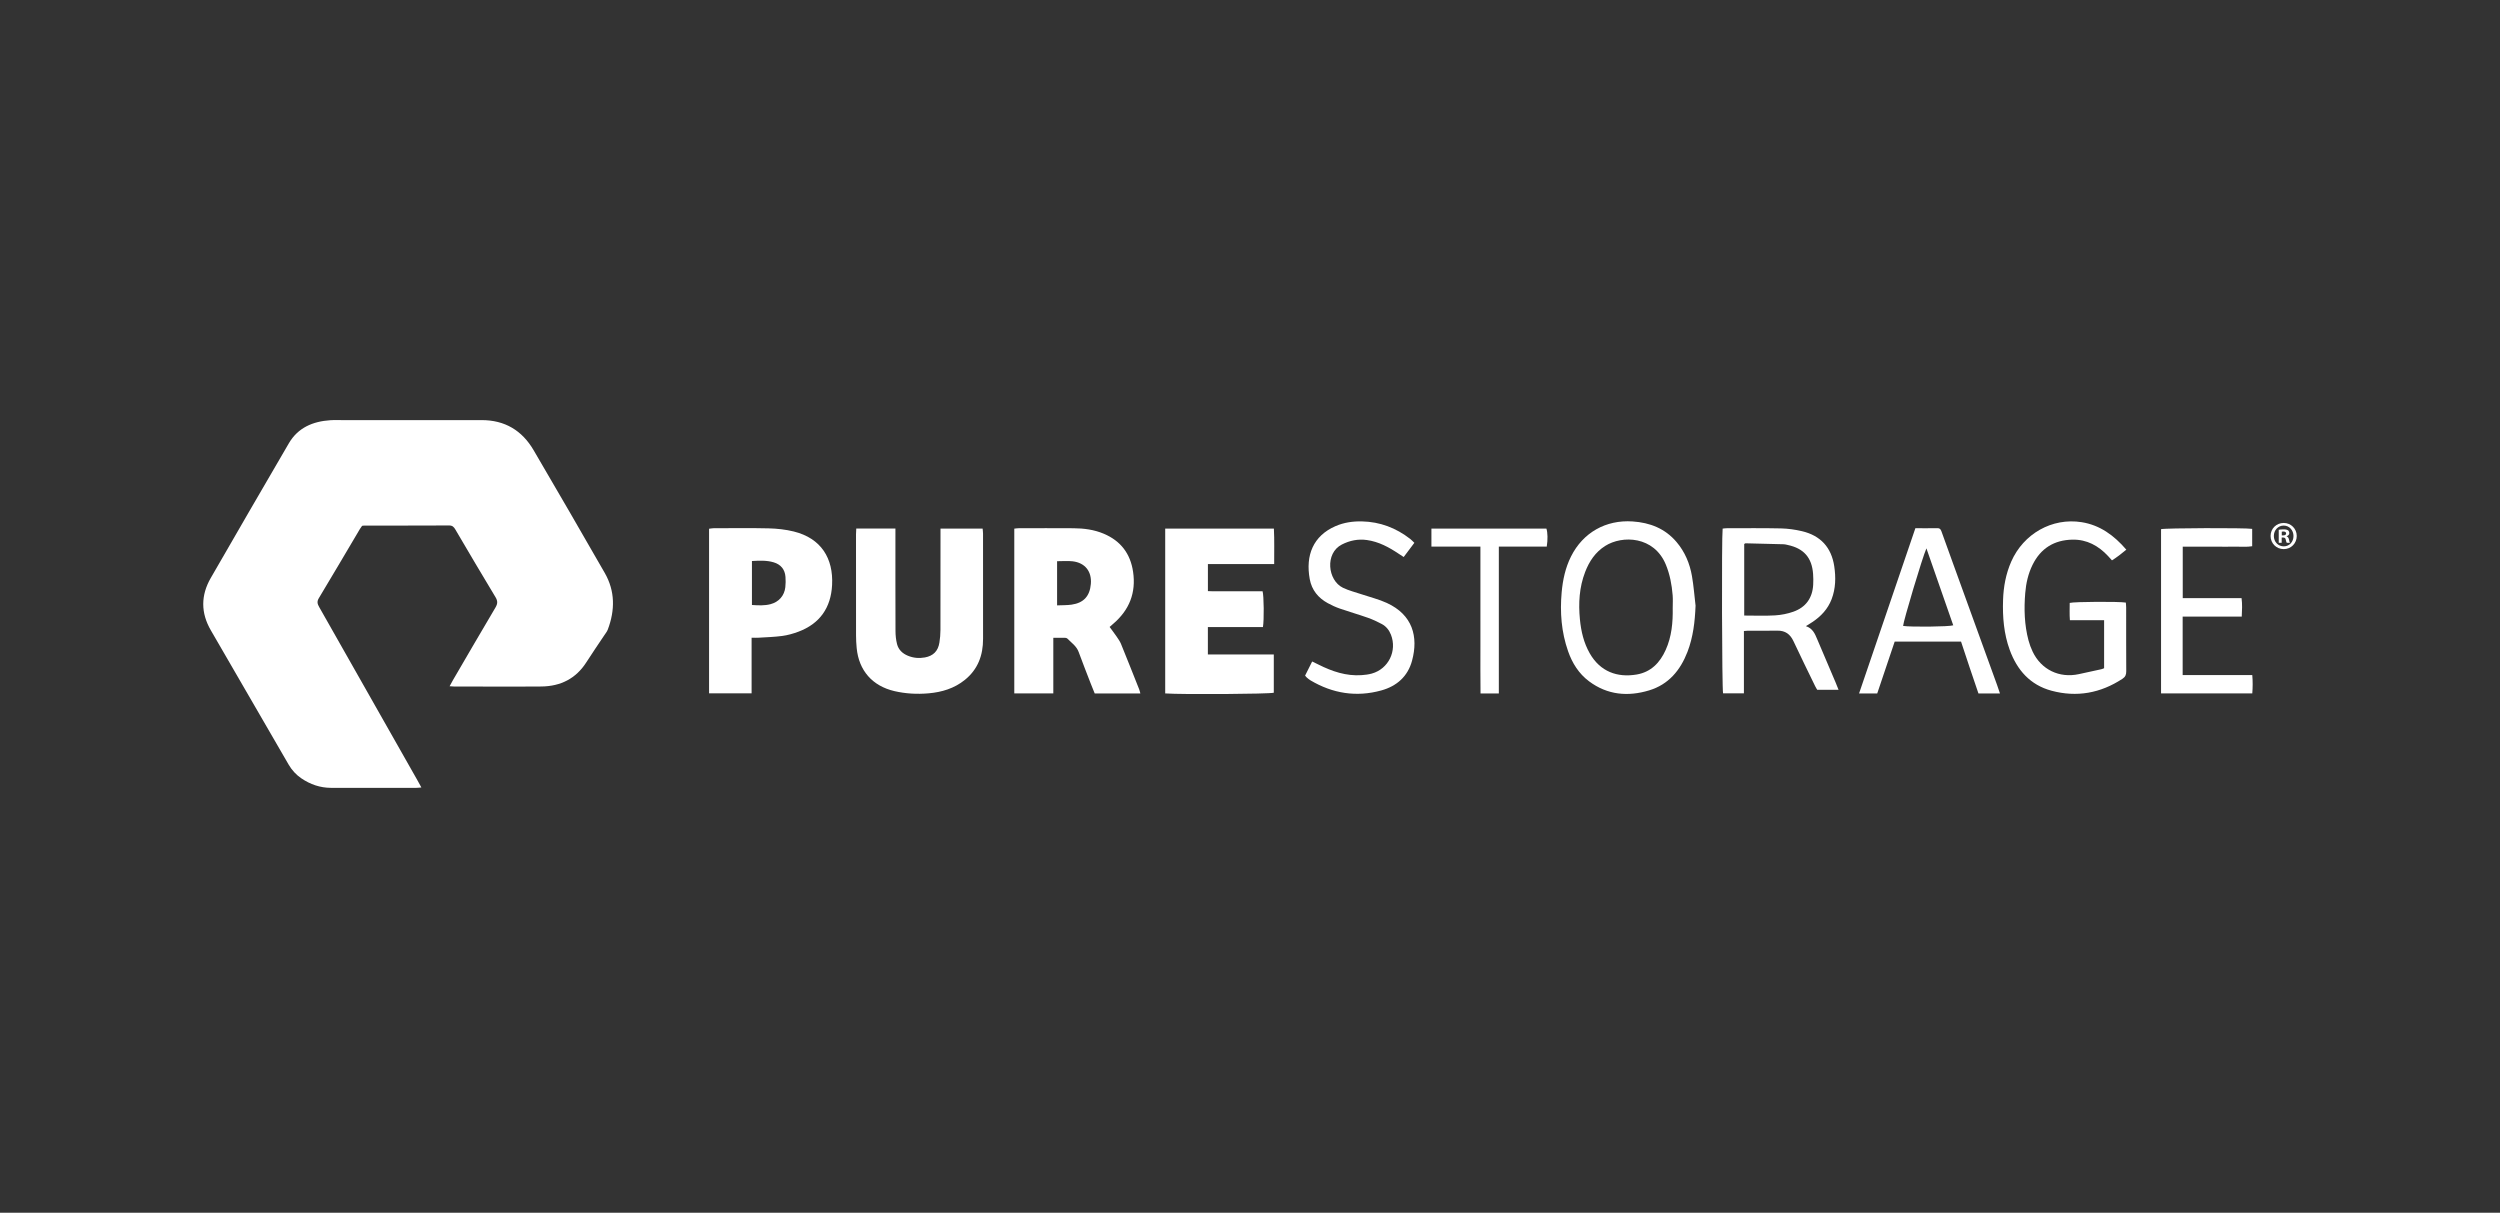 <svg width="369" height="179" viewBox="0 0 369 179" fill="none" xmlns="http://www.w3.org/2000/svg">
<rect x="0" y="0" width="369" height="179" fill="#333333" stroke="none"/>
<mask id="mask0_498_16818" style="mask-type:alpha" maskUnits="userSpaceOnUse" x="0" y="0" width="369" height="179">
<rect width="369" height="179" fill="black"/>
</mask>
<g mask="url(#mask0_498_16818)">
<path d="M66.364 101.289C66.566 100.916 66.69 100.67 66.829 100.434C68.923 96.843 71.008 93.247 73.129 89.672C73.46 89.115 73.482 88.713 73.136 88.141C71.132 84.827 69.169 81.486 67.206 78.146C66.989 77.777 66.775 77.557 66.293 77.559C62.104 77.58 57.916 77.573 53.727 77.576C53.643 77.576 53.56 77.597 53.444 77.613C53.342 77.759 53.22 77.914 53.121 78.082C51.103 81.488 49.1 84.903 47.058 88.294C46.753 88.801 46.854 89.146 47.111 89.599C51.945 98.105 56.766 106.617 61.589 115.129C61.779 115.465 61.962 115.806 62.196 116.23C61.86 116.256 61.645 116.287 61.431 116.287C57.242 116.29 53.054 116.293 48.865 116.287C47.26 116.284 45.805 115.783 44.485 114.887C43.703 114.355 43.077 113.674 42.6 112.85C38.776 106.242 34.947 99.638 31.118 93.032C29.626 90.459 29.631 87.872 31.109 85.31C34.939 78.674 38.771 72.038 42.639 65.422C43.986 63.117 46.182 62.197 48.749 62.024C49.425 61.978 50.107 62.012 50.786 62.012C57.55 62.012 64.314 62.02 71.079 62.008C74.507 62.002 77.054 63.534 78.758 66.442C82.288 72.468 85.791 78.511 89.264 84.57C90.801 87.25 90.786 90.069 89.716 92.911C89.599 93.223 89.376 93.495 89.188 93.778C88.312 95.097 87.408 96.398 86.558 97.734C85.008 100.168 82.75 101.291 79.926 101.327C77.04 101.365 74.153 101.337 71.266 101.337C69.879 101.337 68.493 101.339 67.106 101.336C66.913 101.336 66.721 101.312 66.364 101.289H66.364Z" fill="white"/>
<path d="M155.467 102.347H149.709V78.028C149.947 78.004 150.163 77.964 150.38 77.964C153.068 77.961 155.756 77.948 158.444 77.968C159.979 77.979 161.494 78.173 162.924 78.781C165.423 79.842 166.854 81.723 167.246 84.414C167.695 87.502 166.689 90.025 164.344 92.044C164.175 92.19 164.007 92.339 163.779 92.539C164.136 93.027 164.494 93.49 164.824 93.972C165.061 94.32 165.31 94.673 165.467 95.059C166.374 97.283 167.256 99.516 168.143 101.747C168.212 101.924 168.25 102.113 168.317 102.352H161.578C161.39 101.886 161.184 101.396 160.994 100.901C160.394 99.347 159.783 97.796 159.209 96.231C158.888 95.356 158.141 94.866 157.533 94.247C157.464 94.177 157.327 94.144 157.221 94.142C156.662 94.132 156.104 94.137 155.469 94.137V102.347L155.467 102.347ZM156.027 82.834V89.354C156.783 89.319 157.49 89.346 158.179 89.244C159.961 88.982 160.853 87.989 161.009 86.191C161.167 84.352 160.158 83.062 158.314 82.848C157.591 82.764 156.851 82.834 156.028 82.834H156.027Z" fill="white"/>
<path d="M126.385 78.011H132.165C132.165 78.387 132.165 78.715 132.165 79.044C132.165 83.74 132.157 88.435 132.175 93.13C132.178 93.773 132.242 94.432 132.399 95.054C132.611 95.897 133.204 96.46 134.013 96.791C134.822 97.123 135.662 97.195 136.512 97.039C137.755 96.811 138.461 96.091 138.657 94.845C138.753 94.233 138.81 93.609 138.811 92.99C138.824 88.323 138.818 83.656 138.818 78.989V78.019H145.036C145.058 78.288 145.096 78.532 145.096 78.776C145.099 83.952 145.093 89.128 145.1 94.304C145.103 96.726 144.336 98.802 142.408 100.356C140.855 101.609 139.025 102.161 137.075 102.334C135.377 102.484 133.682 102.398 132.012 102.007C128.764 101.247 126.765 98.973 126.446 95.657C126.386 95.038 126.353 94.415 126.352 93.793C126.344 88.815 126.346 83.837 126.347 78.858C126.347 78.608 126.369 78.358 126.385 78.01V78.011Z" fill="white"/>
<path d="M171.984 102.349V78.019H188.026C188.118 79.753 188.059 81.457 188.069 83.257H178.287V87.248C179.161 87.297 180.057 87.265 180.95 87.27C181.855 87.276 182.761 87.271 183.667 87.271C184.57 87.271 185.473 87.271 186.356 87.271C186.552 87.922 186.589 91.518 186.41 92.554H178.282V96.601H188.012V102.245C187.363 102.443 174.499 102.53 171.985 102.349H171.984Z" fill="white"/>
<path d="M110.936 94.131V102.333H104.658V78.044C104.888 78.016 105.102 77.968 105.316 77.967C108.031 77.963 110.747 77.919 113.46 77.986C114.694 78.017 115.953 78.151 117.15 78.446C121.195 79.444 123.021 82.403 122.817 86.35C122.645 89.691 121.016 92.057 117.834 93.244C117.072 93.528 116.269 93.757 115.465 93.865C114.292 94.023 113.101 94.052 111.917 94.127C111.64 94.145 111.359 94.13 110.935 94.13L110.936 94.131ZM110.986 89.296C111.945 89.36 112.843 89.407 113.725 89.177C114.959 88.855 115.776 87.924 115.915 86.667C115.97 86.165 115.975 85.651 115.937 85.148C115.853 84.045 115.253 83.318 114.195 83C113.156 82.687 112.093 82.747 110.986 82.805V89.297V89.296Z" fill="white"/>
<path d="M254.263 78.019C254.504 77.998 254.696 77.966 254.888 77.966C257.547 77.966 260.206 77.933 262.864 77.993C263.901 78.016 264.953 78.164 265.964 78.401C268.706 79.043 270.322 80.797 270.736 83.587C270.98 85.223 270.95 86.854 270.35 88.433C269.794 89.891 268.785 90.966 267.508 91.815C267.228 92.002 266.938 92.175 266.548 92.419C267.549 92.745 267.879 93.533 268.214 94.335C269.109 96.471 270.027 98.597 270.933 100.727C271.074 101.059 271.203 101.396 271.372 101.816H268.224C268.134 101.66 268.011 101.475 267.916 101.277C266.844 99.067 265.757 96.865 264.717 94.64C264.233 93.605 263.505 93.064 262.339 93.085C260.897 93.112 259.454 93.089 258.011 93.092C257.846 93.092 257.682 93.117 257.402 93.138V102.333H254.325C254.161 101.722 254.098 79.445 254.262 78.018L254.263 78.019ZM257.446 90.855C259.004 90.855 260.498 90.919 261.984 90.831C262.901 90.776 263.842 90.592 264.707 90.285C266.536 89.635 267.515 88.27 267.626 86.321C267.656 85.787 267.651 85.247 267.612 84.714C267.437 82.307 266.244 80.95 263.881 80.441C263.689 80.4 263.494 80.339 263.3 80.333C261.41 80.279 259.52 80.234 257.629 80.191C257.583 80.19 257.536 80.243 257.446 80.298V90.855Z" fill="white"/>
<path d="M250.265 89.396C250.171 91.742 249.914 94.034 249.067 96.226C248.017 98.94 246.279 101.033 243.413 101.9C240.275 102.85 237.252 102.582 234.546 100.562C233.027 99.428 232.057 97.868 231.442 96.103C230.46 93.286 230.234 90.381 230.502 87.419C230.67 85.571 231.053 83.791 231.887 82.127C233.654 78.602 237.027 76.703 240.966 76.965C243.531 77.136 245.76 78.003 247.455 79.999C248.692 81.455 249.412 83.175 249.734 85.036C249.984 86.477 250.094 87.942 250.265 89.397V89.396ZM246.893 89.725C246.893 89.104 246.934 88.479 246.884 87.862C246.759 86.309 246.477 84.792 245.876 83.335C244.141 79.125 239.456 78.97 236.914 80.587C235.467 81.508 234.576 82.851 233.971 84.418C233.094 86.687 232.965 89.041 233.196 91.428C233.367 93.184 233.763 94.887 234.65 96.438C236.204 99.152 238.735 100.041 241.573 99.558C243.676 99.2 245.004 97.822 245.854 95.935C246.745 93.96 246.931 91.855 246.892 89.726L246.893 89.725Z" fill="white"/>
<path d="M310.566 98.629V91.545H305.515C305.448 90.645 305.489 89.811 305.488 88.99C306.131 88.806 312.765 88.769 313.774 88.941C313.79 89.171 313.822 89.417 313.822 89.663C313.825 92.802 313.814 95.941 313.834 99.08C313.838 99.581 313.707 99.908 313.27 100.193C310.036 102.313 306.535 102.954 302.808 101.952C299.663 101.107 297.724 98.913 296.633 95.921C295.768 93.548 295.569 91.078 295.651 88.575C295.714 86.609 296.063 84.703 296.858 82.892C298.664 78.781 302.89 76.381 307.247 77.073C309.946 77.502 312.025 79.014 313.846 81.131C313.165 81.708 312.487 82.226 311.726 82.709C311.513 82.475 311.33 82.266 311.14 82.063C309.725 80.549 308.019 79.614 305.909 79.651C303.213 79.698 301.213 80.917 300.006 83.368C299.358 84.682 299.043 86.088 298.925 87.528C298.732 89.876 298.797 92.219 299.405 94.513C299.556 95.084 299.764 95.647 300.018 96.18C301.282 98.838 303.956 100.129 306.839 99.502C307.944 99.262 309.05 99.024 310.154 98.779C310.289 98.75 310.415 98.685 310.567 98.628L310.566 98.629Z" fill="white"/>
<path d="M322.16 91.011V99.642H332.436C332.518 100.584 332.506 101.436 332.439 102.342H318.971V78.104C319.611 77.933 331.393 77.893 332.422 78.061V80.625C331.597 80.765 330.754 80.67 329.92 80.686C329.044 80.703 328.167 80.691 327.289 80.691C326.441 80.691 325.592 80.691 324.743 80.691C323.902 80.691 323.062 80.691 322.173 80.691V88.282H330.854C330.976 89.202 330.927 90.056 330.882 91.012H322.161L322.16 91.011Z" fill="white"/>
<path d="M295.195 102.36H292.02C291.583 101.071 291.145 99.794 290.716 98.514C290.294 97.257 289.88 95.997 289.449 94.696H279.657C278.809 97.213 277.948 99.771 277.079 102.353H274.398C277.178 94.194 279.934 86.108 282.709 77.965C283.826 77.965 284.895 77.977 285.963 77.959C286.429 77.951 286.505 78.287 286.62 78.602C287.149 80.063 287.674 81.526 288.203 82.986C290.387 89.015 292.573 95.043 294.757 101.071C294.899 101.463 295.026 101.86 295.196 102.359L295.195 102.36ZM284.34 80.937C283.743 82.269 280.907 91.773 280.899 92.386C281.993 92.567 287.727 92.508 288.299 92.296C286.993 88.548 285.687 84.801 284.34 80.936V80.937Z" fill="white"/>
<path d="M208.762 80.118C208.209 80.853 207.719 81.505 207.185 82.216C206.921 82.045 206.691 81.897 206.464 81.745C205.019 80.778 203.516 79.955 201.755 79.708C200.446 79.525 199.225 79.777 198.06 80.37C195.53 81.656 195.956 85.661 198.22 86.754C199.101 87.18 200.075 87.413 201.009 87.73C202.238 88.146 203.516 88.453 204.688 88.991C208.51 90.744 209.373 93.98 208.42 97.513C207.794 99.839 206.162 101.278 203.882 101.908C200.201 102.925 196.71 102.366 193.434 100.424C193.24 100.309 193.067 100.159 192.894 100.015C192.81 99.945 192.747 99.85 192.632 99.719C192.969 99.046 193.307 98.374 193.676 97.637C194.033 97.81 194.331 97.951 194.626 98.1C196.625 99.102 198.699 99.809 200.977 99.651C201.482 99.616 201.996 99.552 202.481 99.417C204.944 98.727 206.237 96.074 205.304 93.683C205.035 92.995 204.588 92.446 203.95 92.104C203.28 91.745 202.582 91.423 201.866 91.171C200.506 90.692 199.118 90.296 197.756 89.823C197.145 89.611 196.548 89.335 195.98 89.025C194.564 88.253 193.614 87.087 193.319 85.486C192.671 81.969 193.826 79.091 197.121 77.658C198.357 77.12 199.679 76.928 201.02 76.958C203.684 77.017 206.054 77.916 208.15 79.548C208.346 79.701 208.515 79.888 208.762 80.12V80.118Z" fill="white"/>
<path d="M221.227 102.357H218.526C218.49 99.948 218.514 97.557 218.51 95.167C218.506 92.765 218.509 90.362 218.509 87.961C218.509 85.568 218.509 83.175 218.509 80.68H211.278V78.023H228.252C228.441 78.618 228.466 79.641 228.301 80.677H221.228V102.357H221.227Z" fill="white"/>
<path d="M339 79.107C339 80.196 338.163 81.05 337.075 81.05C335.987 81.05 335.138 80.195 335.138 79.107C335.138 78.019 335.998 77.188 337.075 77.188C338.152 77.188 339 78.042 339 79.107ZM335.619 79.107C335.619 79.962 336.238 80.641 337.086 80.641C337.934 80.641 338.519 79.962 338.519 79.119C338.519 78.276 337.911 77.574 337.075 77.574C336.239 77.574 335.619 78.264 335.619 79.108V79.107ZM336.777 80.113H336.341V78.194C336.513 78.159 336.754 78.135 337.063 78.135C337.418 78.135 337.579 78.194 337.717 78.276C337.82 78.358 337.9 78.51 337.9 78.697C337.9 78.908 337.74 79.071 337.51 79.142V79.165C337.694 79.236 337.797 79.376 337.854 79.634C337.911 79.926 337.946 80.044 337.991 80.113H337.521C337.464 80.043 337.429 79.868 337.372 79.645C337.338 79.434 337.223 79.34 336.983 79.34H336.777V80.112V80.113ZM336.789 79.024H336.995C337.235 79.024 337.43 78.942 337.43 78.743C337.43 78.567 337.304 78.451 337.029 78.451C336.915 78.451 336.834 78.462 336.789 78.474V79.024Z" fill="white"/>
</g>
</svg>
